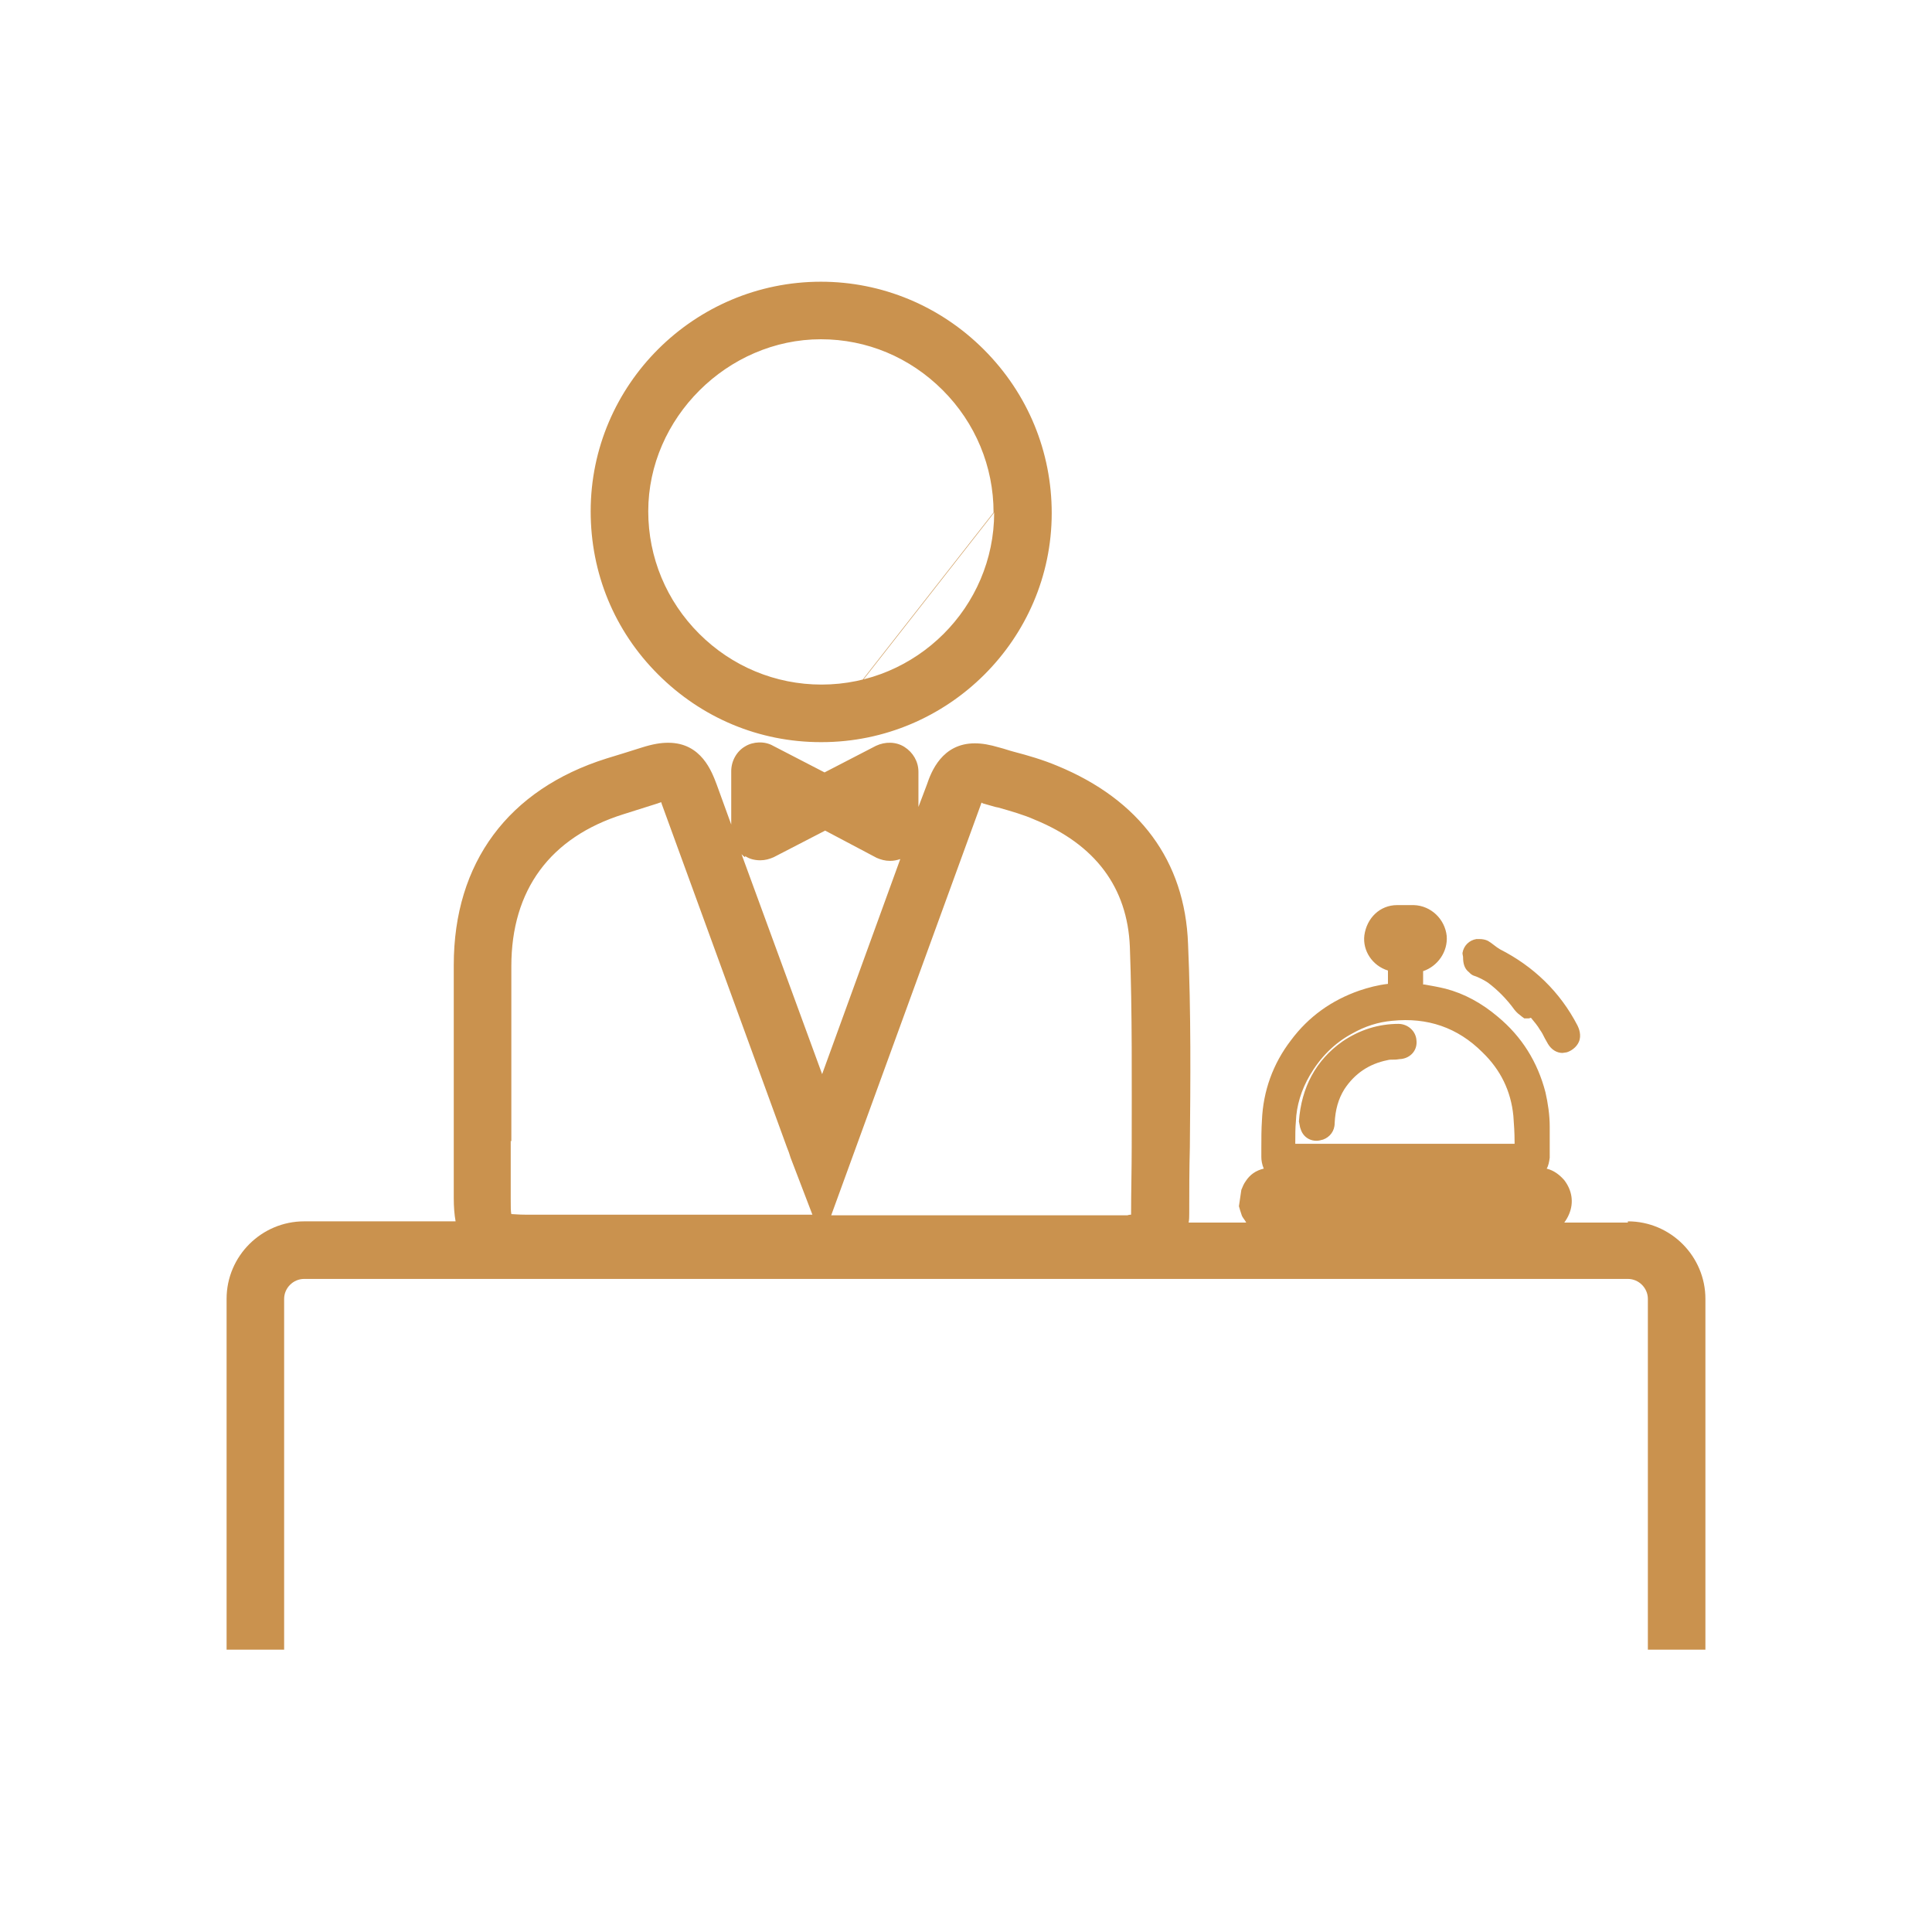 <?xml version="1.0" encoding="UTF-8"?> <svg xmlns="http://www.w3.org/2000/svg" width="60" height="60" viewBox="0 0 60 60" fill="none"> <path d="M25.513 22.765L30.875 15.917C30.875 18.852 28.467 21.26 25.513 21.26C24.083 21.26 22.728 20.696 21.712 19.68C20.696 18.664 20.132 17.309 20.132 15.879C20.132 12.982 22.596 10.536 25.494 10.536C26.924 10.536 28.26 11.1 29.276 12.116C30.292 13.132 30.856 14.487 30.856 15.917L25.494 22.765H25.513ZM23.142 26.585C23.274 26.679 23.443 26.717 23.612 26.717C23.763 26.717 23.895 26.679 24.026 26.622L25.626 25.795L27.225 26.641C27.357 26.698 27.488 26.735 27.639 26.735C27.752 26.735 27.846 26.717 27.959 26.679L25.532 33.358L23.029 26.528C23.067 26.566 23.104 26.604 23.142 26.622V26.585ZM25.814 37.742L30.461 24.986C30.461 24.967 30.48 24.948 30.48 24.929C30.499 24.929 30.499 24.929 30.517 24.948C30.649 24.986 30.781 25.023 30.913 25.061L31.007 25.08C31.402 25.193 31.797 25.305 32.135 25.456C34.017 26.227 35.014 27.563 35.089 29.407C35.165 31.458 35.146 33.565 35.146 35.635C35.146 36.312 35.127 37.008 35.127 37.685V37.723C35.108 37.723 35.071 37.723 35.014 37.742C34.958 37.742 34.92 37.742 34.864 37.742H34.675H25.795H25.814ZM15.88 35.447C15.88 33.64 15.88 31.834 15.88 30.009C15.88 27.639 17.084 26.002 19.36 25.287L20.433 24.948C20.47 24.929 20.508 24.929 20.527 24.91C20.546 24.929 20.546 24.967 20.564 25.004L24.44 35.635C24.478 35.729 24.515 35.823 24.553 35.955L25.23 37.723H16.331C16.087 37.723 15.955 37.704 15.88 37.704C15.861 37.629 15.861 37.478 15.861 37.234V35.428L15.88 35.447ZM40.226 35.484C40.226 35.258 40.226 35.033 40.245 34.826C40.263 34.337 40.414 33.847 40.677 33.396C40.997 32.85 41.43 32.399 41.994 32.097C42.389 31.872 42.803 31.74 43.236 31.702C44.327 31.59 45.268 31.909 46.039 32.681C46.604 33.226 46.924 33.885 46.999 34.656C47.018 34.92 47.037 35.164 47.037 35.484V35.522H40.226V35.484ZM50.555 37.968H48.58C48.636 37.892 48.692 37.798 48.73 37.704C48.88 37.347 48.824 36.971 48.58 36.651C48.429 36.481 48.26 36.35 48.034 36.293C48.09 36.199 48.109 36.086 48.128 35.955V35.861C48.128 35.578 48.128 35.277 48.128 34.995C48.128 34.619 48.072 34.261 47.996 33.923C47.752 32.982 47.262 32.192 46.51 31.571C46.021 31.157 45.475 30.856 44.892 30.705C44.666 30.649 44.44 30.611 44.233 30.574H44.196V30.16C44.647 30.009 44.967 29.558 44.929 29.068C44.873 28.542 44.44 28.128 43.913 28.109H43.65H43.387C42.86 28.109 42.446 28.504 42.371 29.05C42.314 29.52 42.615 29.99 43.104 30.141V30.555C42.785 30.592 42.502 30.668 42.22 30.762C41.355 31.063 40.64 31.571 40.094 32.304C39.53 33.038 39.229 33.885 39.191 34.788C39.172 35.07 39.172 35.352 39.172 35.635V35.936C39.172 36.03 39.191 36.161 39.247 36.293C39.003 36.35 38.815 36.481 38.683 36.688C38.627 36.764 38.589 36.858 38.551 36.952L38.476 37.46L38.514 37.591C38.532 37.648 38.551 37.704 38.57 37.761C38.608 37.836 38.664 37.892 38.702 37.968H36.914C36.933 37.874 36.933 37.78 36.933 37.685C36.933 37.008 36.933 36.331 36.952 35.635C36.971 33.565 36.99 31.439 36.896 29.313C36.801 26.735 35.39 24.835 32.832 23.782C32.38 23.593 31.928 23.462 31.496 23.349C31.345 23.311 31.195 23.255 31.044 23.217C30.724 23.123 30.499 23.085 30.273 23.085C29.257 23.085 28.918 23.97 28.786 24.365L28.523 25.061V23.97C28.523 23.65 28.354 23.367 28.09 23.198C27.827 23.029 27.488 23.029 27.206 23.161L25.607 23.988L24.008 23.161C23.744 23.01 23.387 23.029 23.142 23.179C22.879 23.33 22.709 23.631 22.709 23.951V25.607L22.258 24.365C22.107 23.97 21.787 23.067 20.753 23.067C20.527 23.067 20.282 23.104 19.925 23.217C19.567 23.33 19.21 23.443 18.834 23.556C15.786 24.515 14.092 26.792 14.092 29.971C14.092 31.552 14.092 33.132 14.092 34.713V37.215C14.092 37.478 14.111 37.723 14.149 37.93H9.445C8.128 37.93 7.037 39.002 7.037 40.338V51.232H8.824V40.338C8.824 40 9.106 39.718 9.445 39.718H50.555C50.894 39.718 51.176 40 51.176 40.338V51.232H52.963V40.338C52.963 39.021 51.891 37.93 50.555 37.93V37.968ZM43.443 31.797C42.803 31.797 42.22 31.985 41.693 32.342C40.865 32.925 40.414 33.772 40.339 34.826L40.376 35.014C40.395 35.07 40.414 35.145 40.47 35.221C40.564 35.352 40.715 35.428 40.884 35.428C40.959 35.428 41.016 35.409 41.091 35.39C41.298 35.315 41.449 35.127 41.449 34.882C41.468 34.468 41.562 34.13 41.75 33.828C42.07 33.339 42.521 33.038 43.086 32.925C43.142 32.907 43.217 32.907 43.33 32.907C43.387 32.907 43.462 32.888 43.518 32.888C43.819 32.85 44.026 32.605 43.989 32.304C43.97 32.022 43.725 31.797 43.424 31.797H43.443ZM45.663 30.235C45.72 30.291 45.795 30.31 45.851 30.329C45.983 30.385 46.096 30.442 46.209 30.517C46.51 30.743 46.792 31.025 47.037 31.364C47.112 31.458 47.187 31.514 47.262 31.571L47.338 31.627H47.469C47.507 31.627 47.526 31.608 47.545 31.608C47.639 31.721 47.752 31.853 47.827 31.985C47.883 32.06 47.921 32.135 47.977 32.248L48.072 32.417C48.184 32.605 48.354 32.7 48.523 32.7L48.655 32.681C48.786 32.643 48.956 32.53 49.031 32.361C49.125 32.154 49.031 31.928 48.993 31.853C48.448 30.799 47.62 30.009 46.585 29.482C46.453 29.407 46.34 29.294 46.209 29.219C46.134 29.181 46.039 29.163 45.945 29.163H45.851C45.626 29.2 45.456 29.369 45.419 29.595C45.419 29.652 45.437 29.689 45.437 29.727C45.437 29.915 45.475 30.084 45.626 30.197L45.663 30.235ZM25.513 23.048C29.445 23.048 32.662 19.849 32.662 15.936C32.662 14.036 31.928 12.229 30.555 10.856C29.2 9.501 27.394 8.749 25.494 8.749C21.562 8.749 18.344 11.947 18.344 15.879C18.344 17.798 19.078 19.586 20.433 20.94C21.787 22.295 23.575 23.048 25.494 23.048H25.513Z" fill="#CA924E"></path> </svg> 